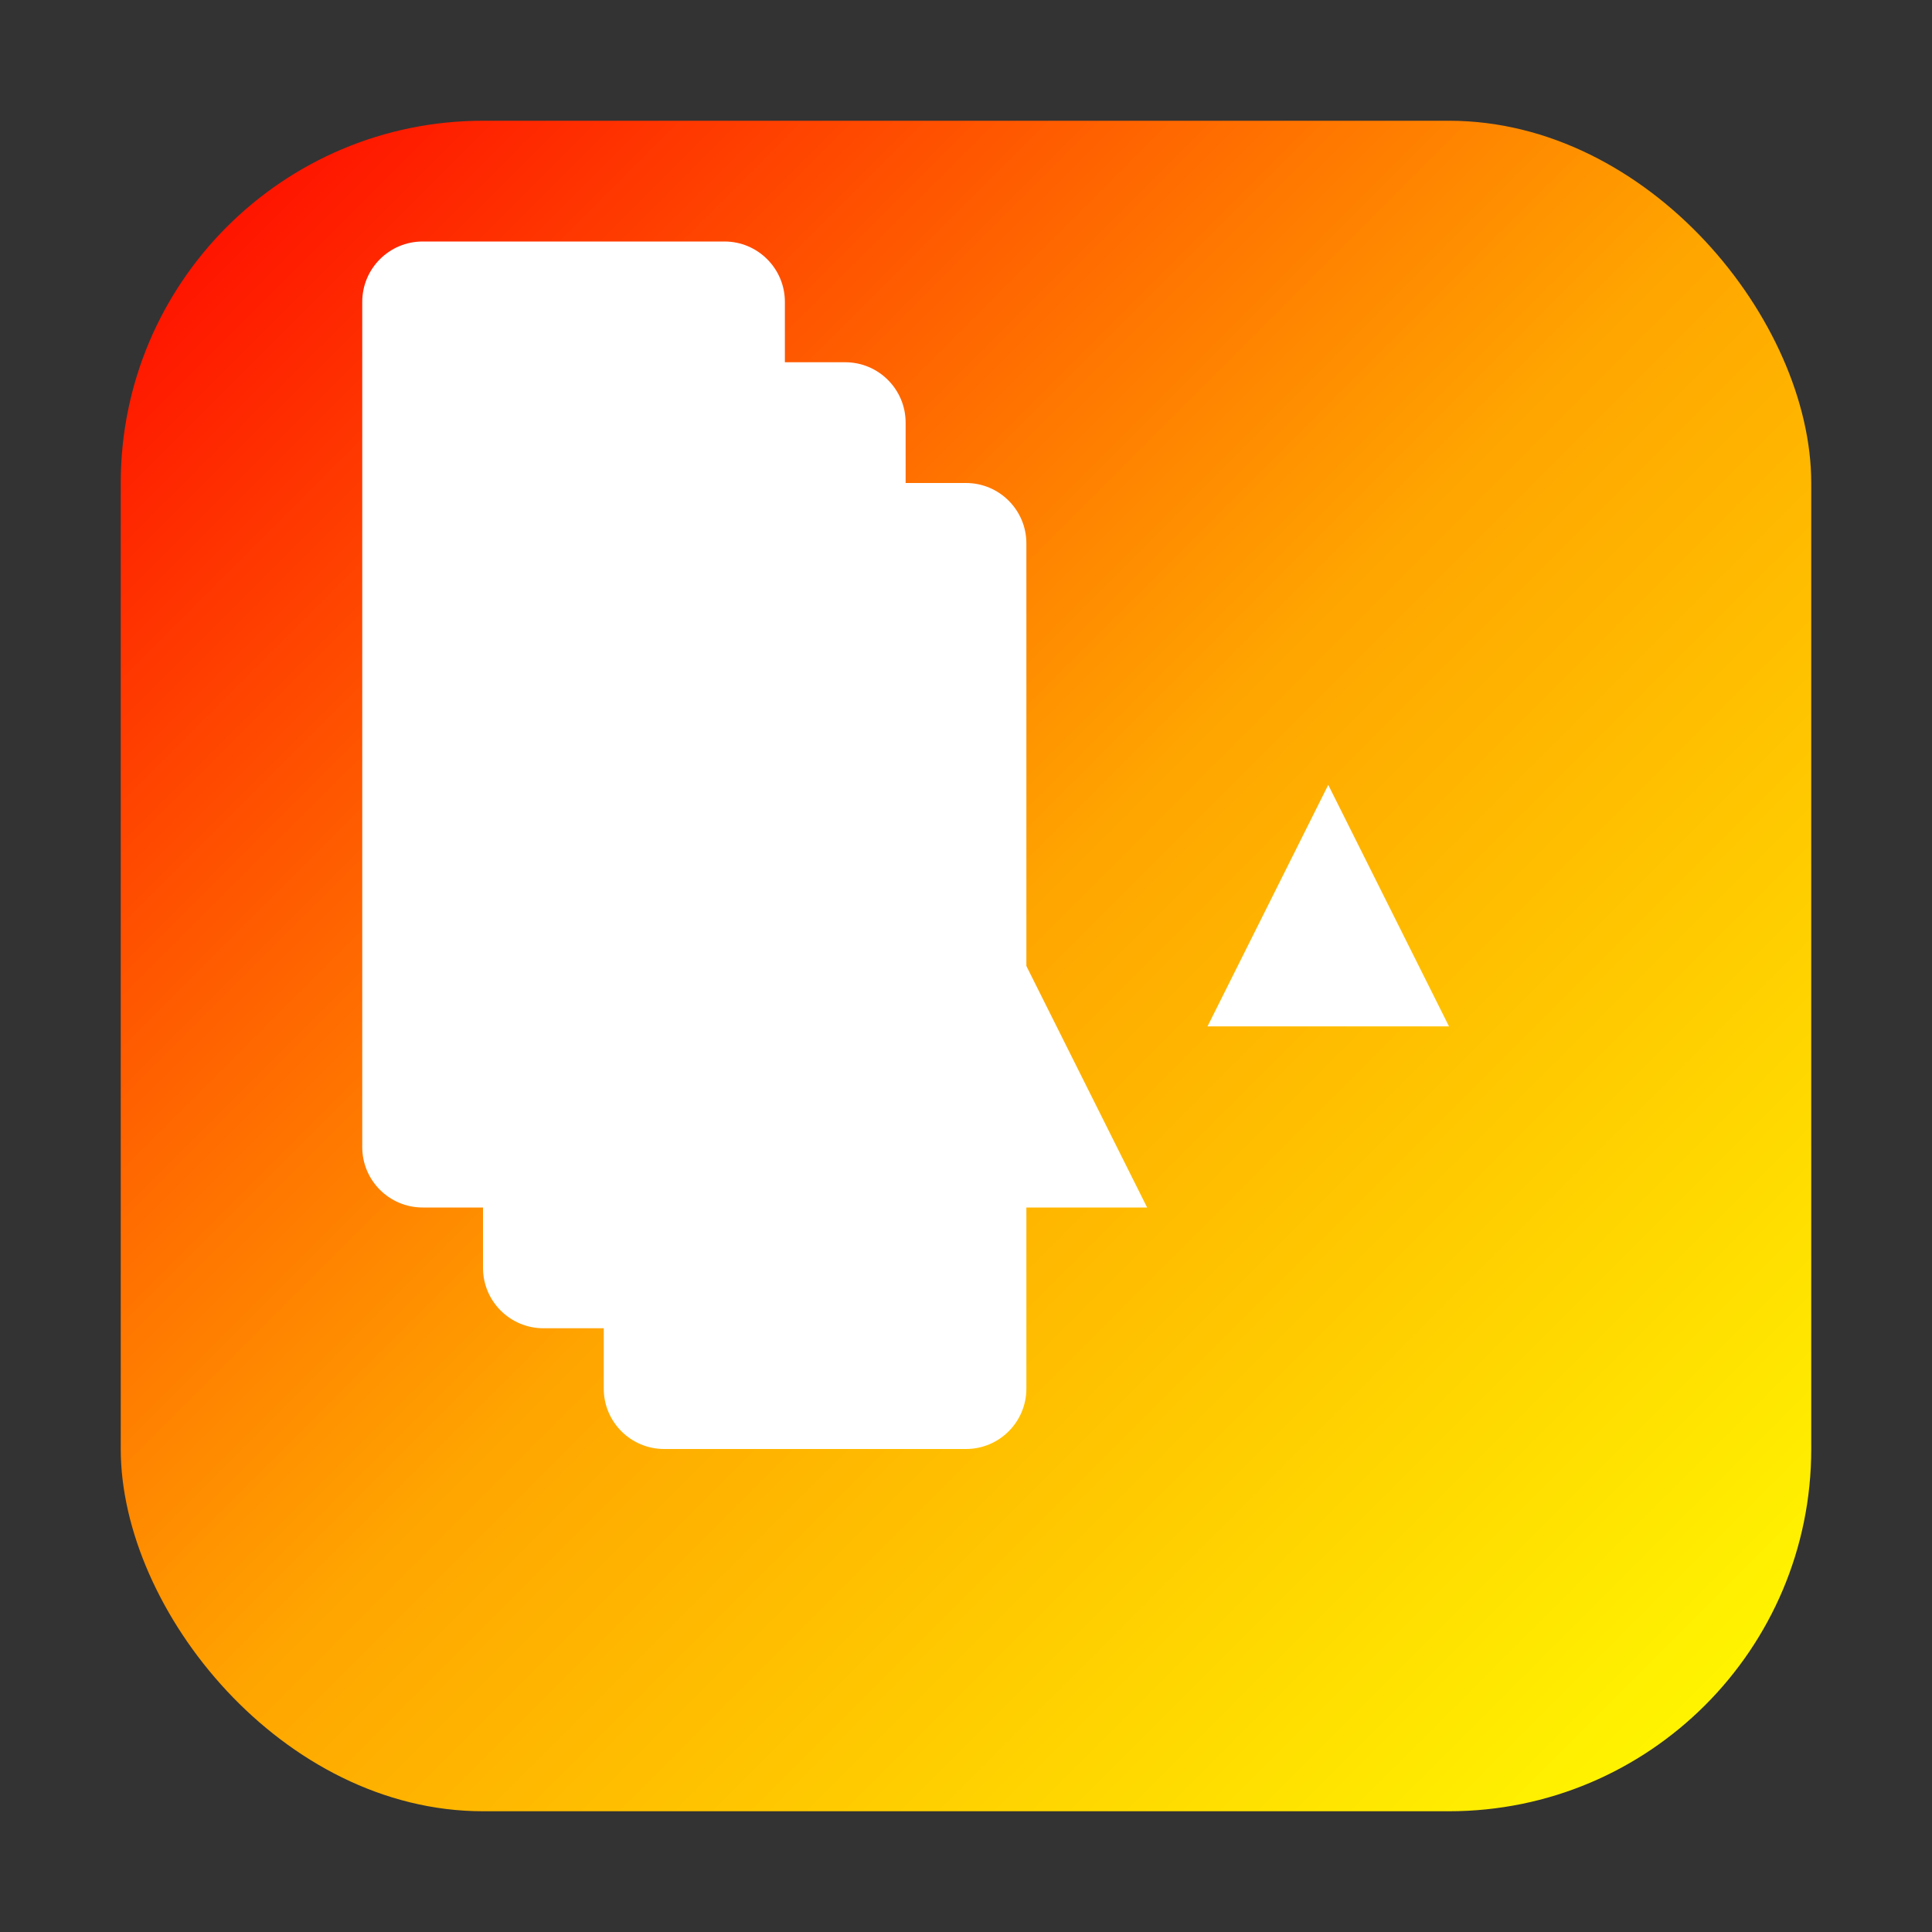 <svg xmlns="http://www.w3.org/2000/svg" width="32" height="32" viewBox="0 0 32 32" fill="none">
  <rect x="0" y="0" width="32" height="32" fill="#333333" stroke="none"/>
  <rect x="2" y="2" width="28" height="28" rx="6" fill="url(#paint0_linear)"/>
  <path d="M10 9C10 8.448 10.448 8 11 8H16C16.552 8 17 8.448 17 9V23C17 23.552 16.552 24 16 24H11C10.448 24 10 23.552 10 23V9Z" fill="white"/>
  <path d="M8 7C8 6.448 8.448 6 9 6H14C14.552 6 15 6.448 15 7V21C15 21.552 14.552 22 14 22H9C8.448 22 8 21.552 8 21V7Z" fill="white" fillOpacity="0.75"/>
  <path d="M6 5C6 4.448 6.448 4 7 4H12C12.552 4 13 4.448 13 5V19C13 19.552 12.552 20 12 20H7C6.448 20 6 19.552 6 19V5Z" fill="white" fillOpacity="0.5"/>
  <path d="M20 17L22 13L24 17H20Z" fill="white"/>
  <path d="M19 20L15 12L11 20H19Z" fill="white" fillOpacity="0.75"/>
  <defs>
    <linearGradient id="paint0_linear" x1="2" y1="2" x2="30" y2="30" gradientUnits="userSpaceOnUse">
      <stop stop-color="#FF0000"/>
      <stop offset="0.5" stop-color="#FFA500"/>
      <stop offset="1" stop-color="#FFFF00"/>
    </linearGradient>
  </defs>
</svg>
